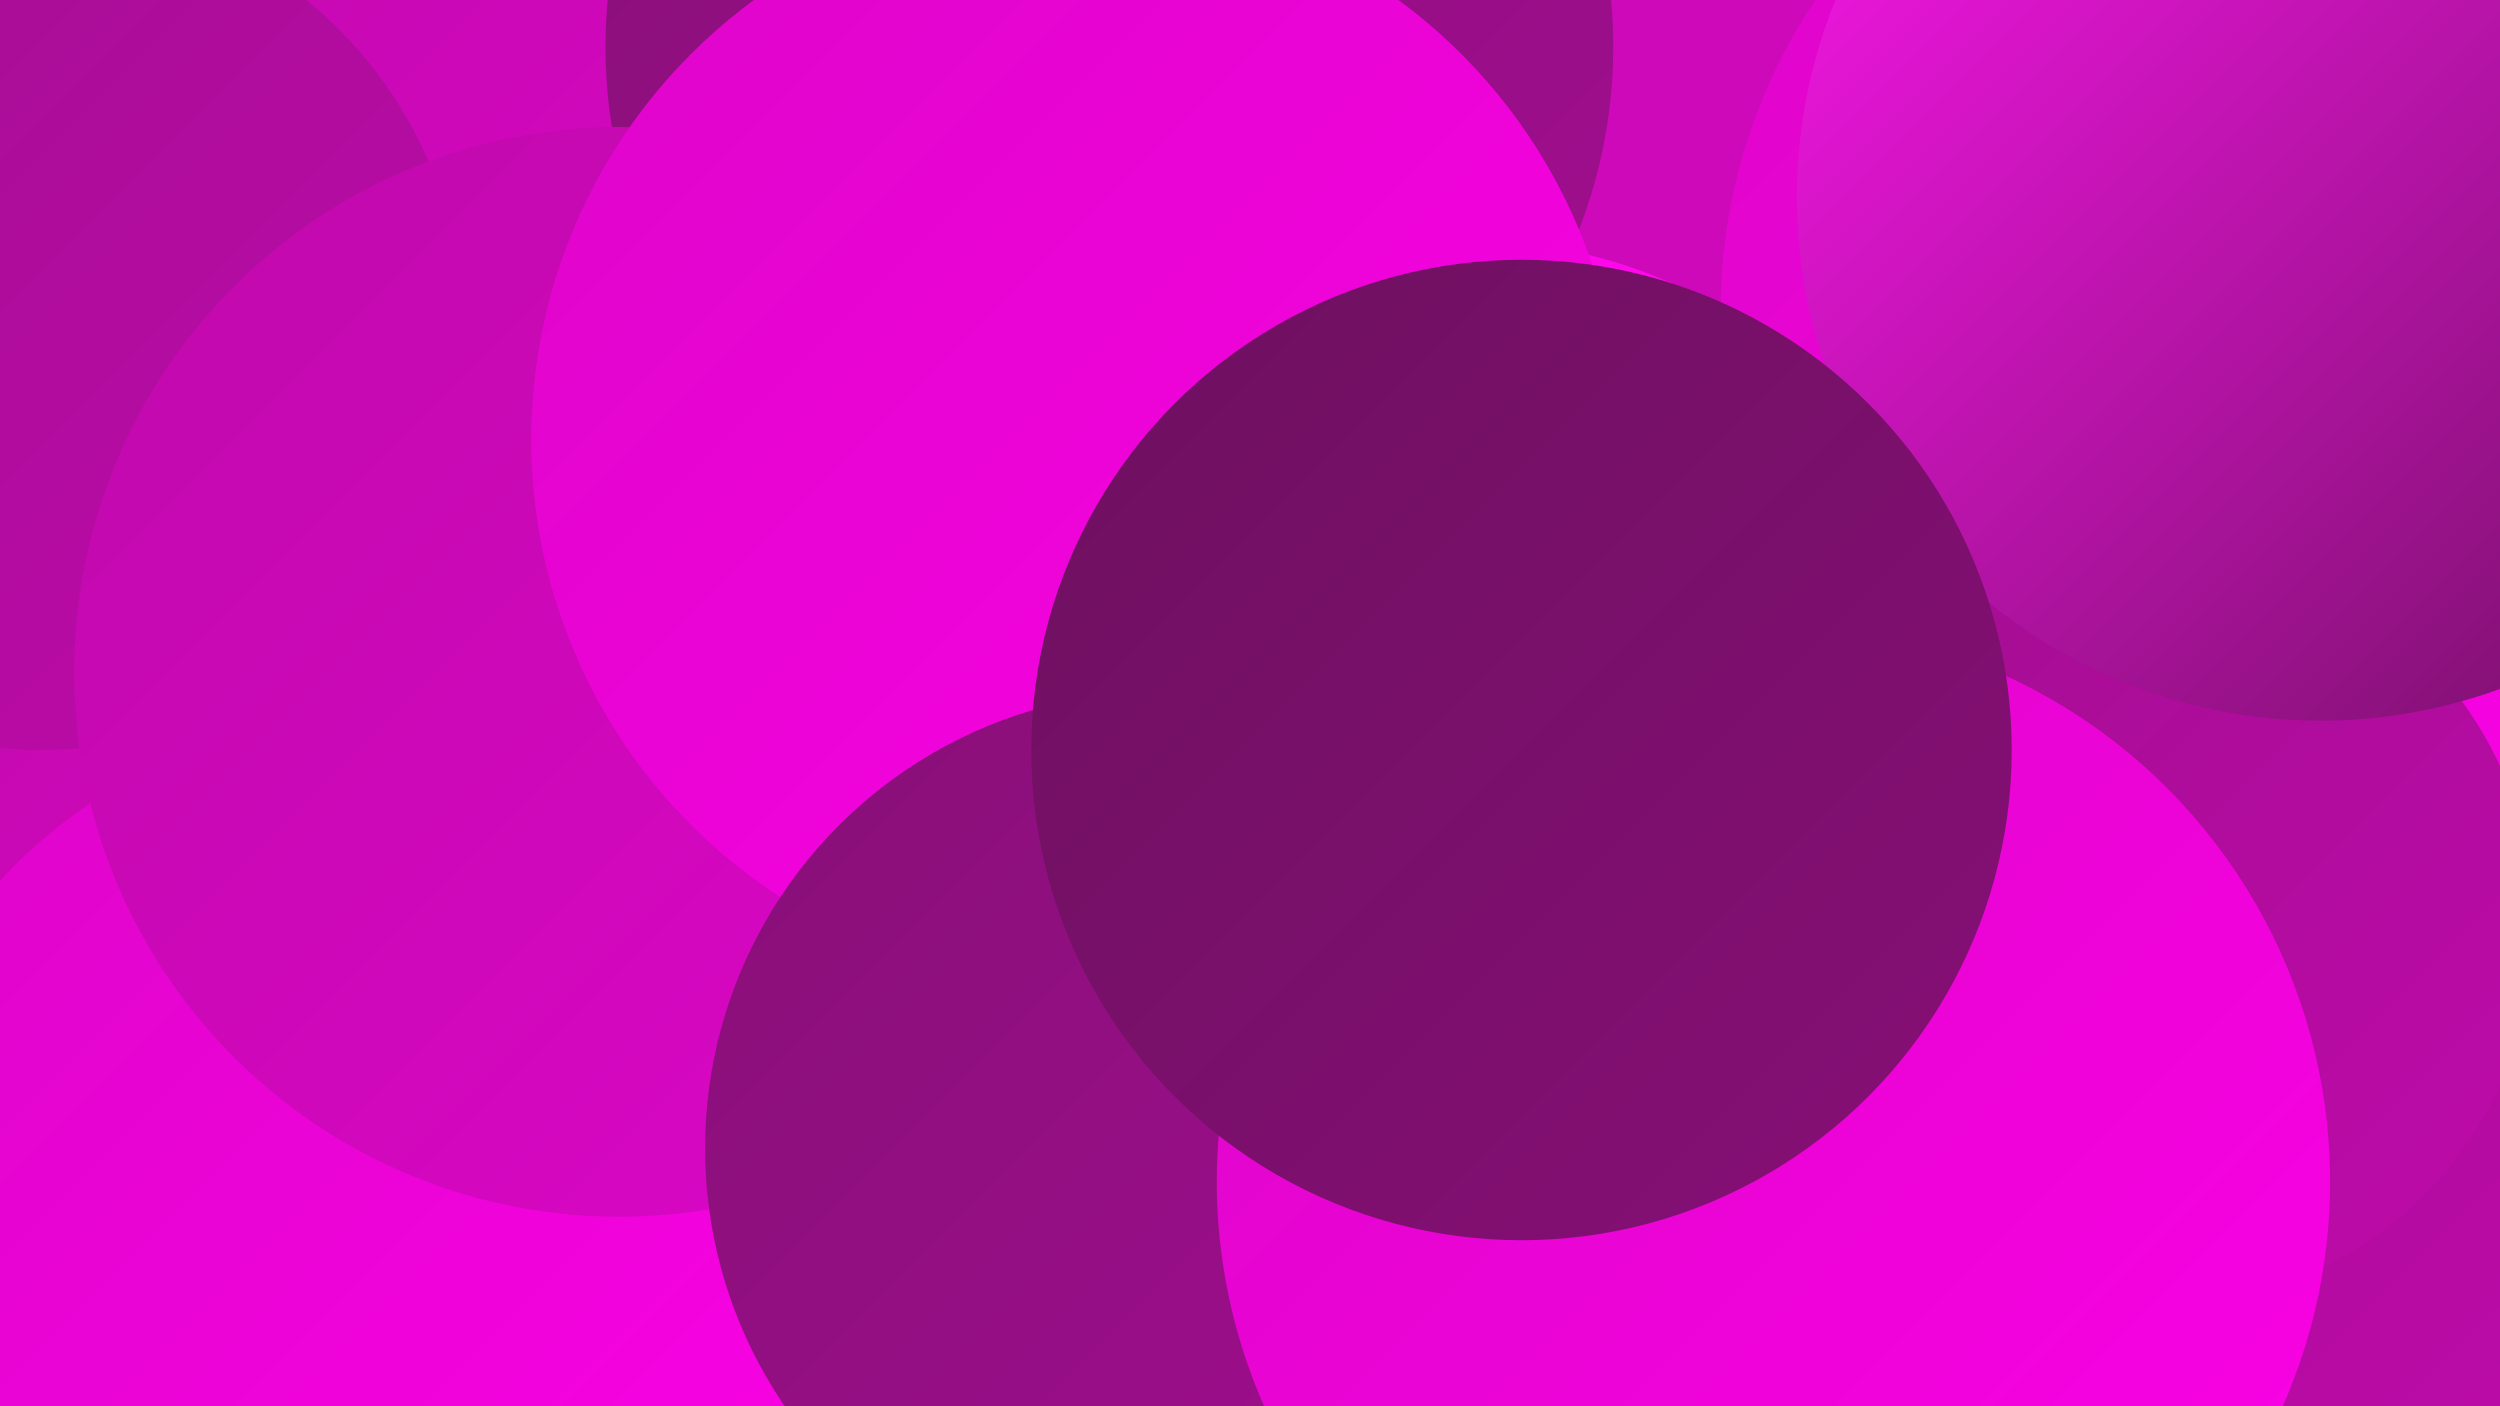 <?xml version="1.0" encoding="UTF-8"?><svg width="1280" height="720" xmlns="http://www.w3.org/2000/svg"><defs><linearGradient id="grad0" x1="0%" y1="0%" x2="100%" y2="100%"><stop offset="0%" style="stop-color:#6d105f;stop-opacity:1" /><stop offset="100%" style="stop-color:#870f77;stop-opacity:1" /></linearGradient><linearGradient id="grad1" x1="0%" y1="0%" x2="100%" y2="100%"><stop offset="0%" style="stop-color:#870f77;stop-opacity:1" /><stop offset="100%" style="stop-color:#a20e90;stop-opacity:1" /></linearGradient><linearGradient id="grad2" x1="0%" y1="0%" x2="100%" y2="100%"><stop offset="0%" style="stop-color:#a20e90;stop-opacity:1" /><stop offset="100%" style="stop-color:#bf0aab;stop-opacity:1" /></linearGradient><linearGradient id="grad3" x1="0%" y1="0%" x2="100%" y2="100%"><stop offset="0%" style="stop-color:#bf0aab;stop-opacity:1" /><stop offset="100%" style="stop-color:#dd06c8;stop-opacity:1" /></linearGradient><linearGradient id="grad4" x1="0%" y1="0%" x2="100%" y2="100%"><stop offset="0%" style="stop-color:#dd06c8;stop-opacity:1" /><stop offset="100%" style="stop-color:#fc01e7;stop-opacity:1" /></linearGradient><linearGradient id="grad5" x1="0%" y1="0%" x2="100%" y2="100%"><stop offset="0%" style="stop-color:#fc01e7;stop-opacity:1" /><stop offset="100%" style="stop-color:#ff17ef;stop-opacity:1" /></linearGradient><linearGradient id="grad6" x1="0%" y1="0%" x2="100%" y2="100%"><stop offset="0%" style="stop-color:#ff17ef;stop-opacity:1" /><stop offset="100%" style="stop-color:#6d105f;stop-opacity:1" /></linearGradient></defs><rect width="1280" height="720" fill="#ce09ba" /><circle cx="59" cy="507" r="194" fill="url(#grad3)" /><circle cx="495" cy="683" r="262" fill="url(#grad2)" /><circle cx="1160" cy="527" r="236" fill="url(#grad2)" /><circle cx="186" cy="136" r="223" fill="url(#grad3)" /><circle cx="461" cy="351" r="273" fill="url(#grad2)" /><circle cx="644" cy="491" r="182" fill="url(#grad0)" /><circle cx="1166" cy="159" r="285" fill="url(#grad4)" /><circle cx="983" cy="500" r="250" fill="url(#grad4)" /><circle cx="758" cy="362" r="238" fill="url(#grad5)" /><circle cx="186" cy="621" r="252" fill="url(#grad4)" /><circle cx="21" cy="168" r="216" fill="url(#grad2)" /><circle cx="1103" cy="474" r="195" fill="url(#grad2)" /><circle cx="568" cy="24" r="258" fill="url(#grad1)" /><circle cx="317" cy="344" r="279" fill="url(#grad3)" /><circle cx="551" cy="225" r="279" fill="url(#grad4)" /><circle cx="856" cy="611" r="207" fill="url(#grad4)" /><circle cx="1188" cy="101" r="268" fill="url(#grad6)" /><circle cx="595" cy="588" r="234" fill="url(#grad1)" /><circle cx="908" cy="605" r="285" fill="url(#grad4)" /><circle cx="779" cy="384" r="251" fill="url(#grad0)" /></svg>